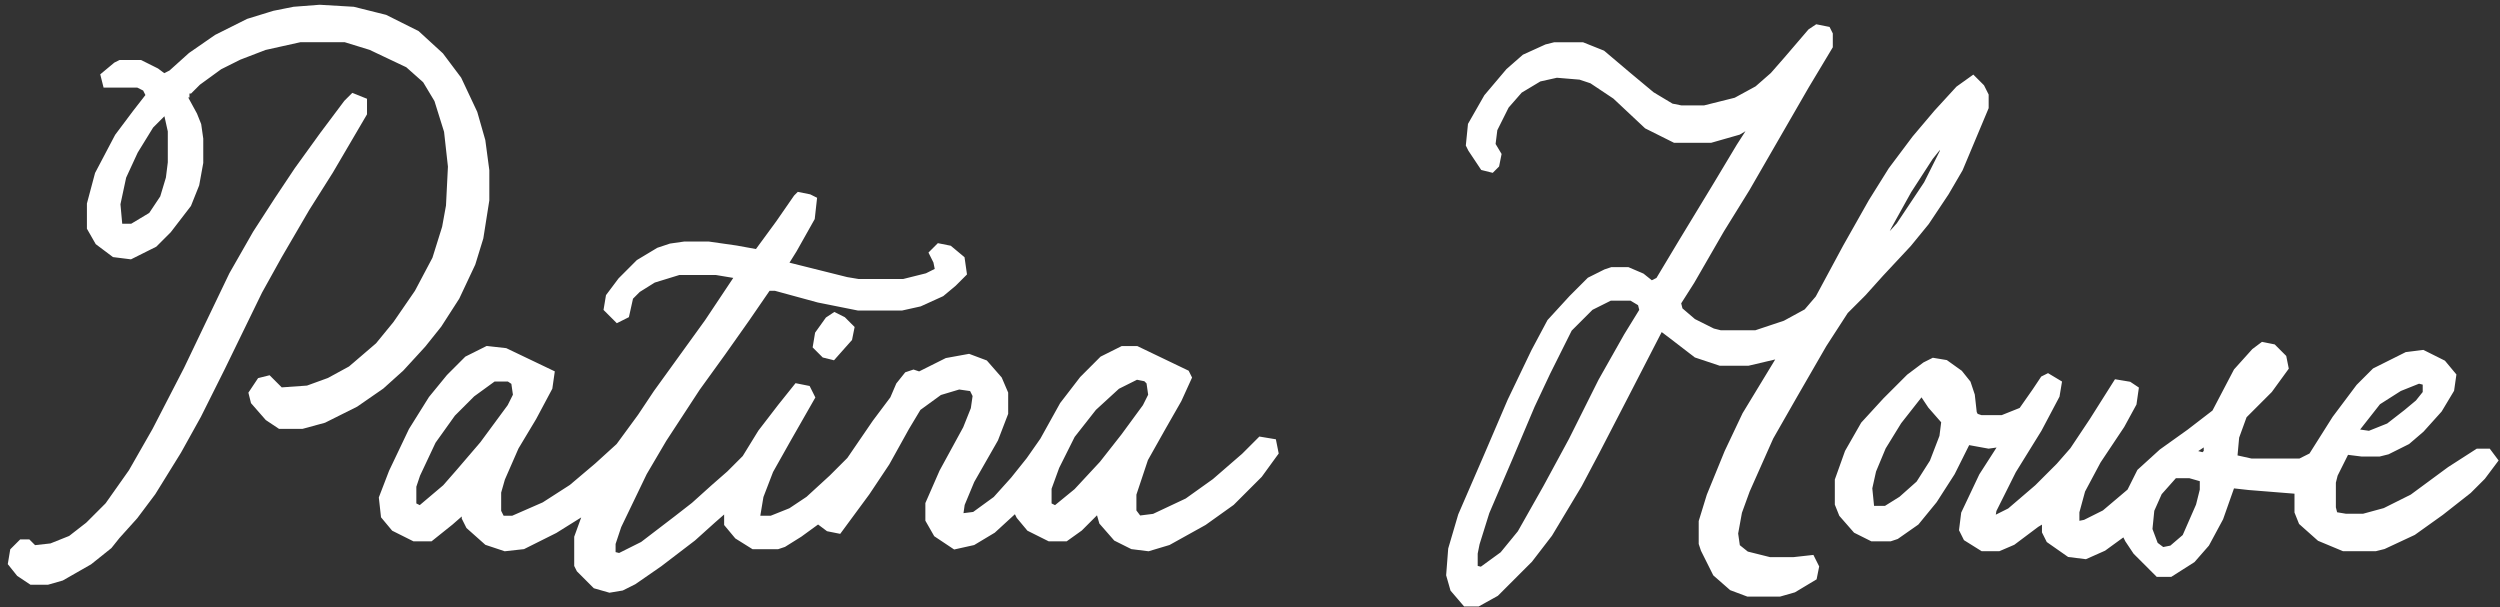 <svg xmlns="http://www.w3.org/2000/svg" fill="none" viewBox="0 0 313 76" height="76" width="313">
<rect x="0" y="0" width="313" height="76" fill="#333333" stroke="none"/>
<path stroke-width="0.982" stroke="white" fill="white" d="M100.045 24.554L101.28 24.801L101.774 25.048L101.527 27.271L99.304 31.223L98.069 33.199L105.973 35.175L107.455 35.422H113.136L116.1 34.681L117.582 33.94L117.335 32.705L116.841 31.717L117.582 30.976L118.817 31.223L120.299 32.458L120.546 34.187L119.311 35.422L117.829 36.657L115.112 37.892L112.889 38.386H107.455L102.515 37.398L97.081 35.916H96.093L93.376 39.868L90.412 44.066L87.201 48.512L83.002 54.934L80.532 59.133L77.322 65.802L76.581 68.025V69.507L77.569 69.754L80.532 68.272L84.731 65.061L86.954 63.332L89.424 61.109L91.4 59.38L93.376 57.404L95.352 54.193L97.822 50.982L99.798 48.512L101.033 48.759L101.527 49.747L98.563 54.934L96.34 58.886L95.105 62.097L94.611 65.061H96.587L99.057 64.073L101.28 62.591L104.244 59.874L106.467 57.651L109.678 52.958L111.901 49.994L112.642 48.265L113.63 47.031L114.371 46.783L115.112 47.031L118.57 45.301L121.287 44.807L123.263 45.548L124.992 47.525L125.733 49.253V51.723L124.498 54.934L121.534 60.121L120.299 63.085L120.052 64.814L122.028 64.567L124.745 62.591L126.967 60.121L128.943 57.651L130.672 55.181L133.142 50.735L135.612 47.525L138.082 45.054L140.552 43.819H142.281L148.456 46.783L148.703 47.278L147.468 49.994L145.492 53.452L143.269 57.404L141.787 61.85V64.073L142.528 65.061L144.504 64.814L148.703 62.838L152.161 60.368L155.866 57.157L157.842 55.181L159.324 55.428L159.571 56.663L157.595 59.38L154.137 62.838L150.679 65.308L146.233 67.778L143.763 68.519L141.787 68.272L139.811 67.284L138.082 65.308L137.588 63.579L135.118 66.049L133.389 67.284H131.413L128.943 66.049L127.708 64.567L127.214 63.579L124.251 66.296L121.781 67.778L119.558 68.272L117.335 66.79L116.347 65.061V63.085L118.076 59.133L121.04 53.699L122.028 51.229L122.275 49.5L121.781 48.512L120.052 48.265L117.582 49.006L114.865 50.982L113.383 53.452L110.913 57.898L108.443 61.603L104.985 66.296L103.75 66.049L102.762 65.308V64.814L100.045 66.79L98.069 68.025L97.328 68.272H94.364L92.388 67.037L91.153 65.555V63.332L89.177 65.061L86.707 67.284L82.508 70.495L79.297 72.718L77.816 73.459L76.334 73.706L74.605 73.212L72.629 71.236L72.382 70.742V67.284L73.37 64.567V63.826L69.418 66.296L65.466 68.272L63.243 68.519L61.02 67.778L58.797 65.802L58.303 64.814V63.579L56.327 65.308L53.857 67.284H51.881L49.411 66.049L48.176 64.567L47.929 62.344L49.164 59.133L51.634 53.946L54.104 49.994L56.327 47.278L58.55 45.054L61.02 43.819L63.243 44.066L68.924 46.783L68.677 48.512L66.701 52.217L64.478 55.922L62.749 59.874L62.255 61.603V64.073L62.749 65.061H64.231L68.183 63.332L71.641 61.109L74.852 58.392L77.569 55.922L80.285 52.217L82.261 49.253L88.683 40.362L92.635 34.434L89.671 33.94H84.978L81.767 34.928L79.791 36.163L78.803 37.151L78.309 39.374L77.322 39.868L76.087 38.633L76.334 37.151L77.816 35.175L80.038 32.952L82.508 31.47L83.99 30.976L85.719 30.729H88.683L92.141 31.223L94.858 31.717L97.575 28.012L99.798 24.801L100.045 24.554ZM61.761 47.278L59.044 49.253L56.574 51.723L54.104 55.181L52.128 59.38L51.634 60.862V63.332L52.622 63.826L55.833 61.109L57.562 59.133L60.526 55.675L63.984 50.982L64.725 49.5L64.478 47.772L63.737 47.278H61.761ZM142.281 47.031L139.811 48.265L136.847 50.982L134.13 54.44L132.154 58.392L131.166 61.109V63.332L132.154 63.826L134.871 61.603L138.082 58.145L140.799 54.687L143.516 50.982L144.257 49.5L144.01 47.772L143.516 47.278L142.281 47.031Z"></path>
<path stroke-width="0.982" stroke="white" fill="white" d="M227.494 3.559L228.729 3.806L228.976 4.3V5.782L226.012 10.722L218.602 23.566L215.391 28.753L211.687 35.175L209.958 37.892L210.205 38.88L211.934 40.361L214.404 41.596L215.391 41.843H219.837L223.542 40.608L226.259 39.127L227.741 37.398L231.199 30.976L234.41 25.295L236.88 21.343L239.844 17.391L242.561 14.18L245.278 11.216L247.007 9.981L247.995 10.969L248.489 11.957V13.439L245.278 21.096L243.549 24.06L241.079 27.765L238.856 30.482L235.398 34.187L233.175 36.657L230.952 38.88L228.235 43.078L224.53 49.5L221.566 54.687L218.602 61.356L217.614 64.073L217.12 66.79L217.367 68.519L218.602 69.507L221.566 70.248H224.53L226.753 70.001L227.247 70.989L227 72.224L224.53 73.706L222.801 74.2H218.849L216.873 73.459L214.898 71.73L213.416 68.766L213.169 68.025V65.308L214.157 62.097L216.379 56.663L218.602 51.97L222.801 45.054L223.048 44.313L218.849 45.301H215.391L212.428 44.313L209.217 41.843L208.229 41.102H207.735L203.536 49.253L199.831 56.416L197.608 60.615L193.903 66.79L191.433 70.001L187.234 74.2L185.011 75.435H183.529L182.047 73.706L181.553 71.977L181.8 68.766L183.035 64.567L186.246 57.157L189.21 50.241L192.174 44.066L194.15 40.361L196.867 37.398L199.09 35.175L201.066 34.187L201.807 33.94H203.783L205.512 34.681L206.747 35.669L207.735 35.175L210.699 30.235L214.898 23.319L217.861 18.379L220.084 14.921L217.614 16.403L214.157 17.391H209.711L206.253 15.662L202.301 11.957L199.337 9.981L197.855 9.487L194.891 9.24L192.668 9.734L190.198 11.216L188.469 13.192L186.987 16.156L186.74 18.132L187.481 19.367L187.234 20.602L186.74 21.096L185.752 20.849L184.27 18.626L184.023 18.132L184.27 15.662L186.246 12.204L188.963 8.993L190.939 7.264L193.656 6.029L194.644 5.782H198.102L200.572 6.77L203.783 9.487L206.747 11.957L209.217 13.439L210.452 13.686H213.416L217.367 12.698L220.084 11.216L222.06 9.487L223.789 7.511L226.753 4.053L227.494 3.559ZM243.549 17.144L241.573 19.614L238.856 23.813L236.386 28.259L235.398 30.235L235.645 30.729L237.868 28.259L241.326 23.072L243.302 19.12L243.796 17.144H243.549ZM201.56 37.151L199.09 38.386L196.373 41.102L193.656 46.536L191.68 50.735L188.963 57.157L185.999 64.073L184.764 68.025L184.517 69.26V71.236L185.505 71.483L188.222 69.507L190.445 66.79L193.656 61.109L196.867 55.181L200.572 47.771L203.783 42.09L205.759 38.88L205.512 37.892L204.277 37.151H201.56Z"></path>
<path stroke-width="0.982" stroke="white" fill="white" d="M283.315 43.325L284.55 43.572L285.785 44.807L286.032 46.042L284.056 48.759L280.845 51.97L279.857 54.687L279.61 57.404L281.833 57.898H288.008L289.49 57.157L292.454 52.464L295.418 48.512L297.393 46.536L301.345 44.56L303.321 44.313L305.791 45.548L307.026 47.03L306.779 48.759L305.297 51.229L303.074 53.699L301.345 55.181L298.875 56.416L297.887 56.663H295.665L293.689 56.416L292.207 59.38L291.96 60.368V63.579L292.207 64.567L293.689 64.814H295.912L298.628 64.073L302.086 62.344L306.779 58.886L310.237 56.663H311.472L312.213 57.651L310.731 59.627L309.002 61.356L305.544 64.073L302.086 66.543L298.381 68.272L297.393 68.519H293.442L290.478 67.284L288.255 65.308L287.761 64.073V61.356L281.586 60.862L279.363 60.615L277.881 64.814L276.152 68.025L274.423 70.001L271.706 71.73H270.224L267.507 69.013L266.519 67.531L266.025 66.543L263.308 68.519L261.085 69.507L259.109 69.26L256.639 67.531L256.145 66.543V64.814L254.91 65.555L251.946 67.778L250.218 68.519H248.242L246.266 67.284L245.772 66.296L246.019 64.32L248.242 59.627L250.464 56.169L250.711 55.428L248.983 55.675L246.266 55.181L244.29 59.133L242.067 62.591L239.844 65.308L237.374 67.037L236.633 67.284H234.41L232.434 66.296L230.705 64.32L230.211 63.085V60.121L231.446 56.663L233.422 53.205L236.139 50.241L239.103 47.277L241.079 45.795L242.067 45.301L243.549 45.548L245.278 46.783L246.266 48.018L246.76 49.5L247.007 51.723L247.254 52.217L247.995 52.464H250.711L253.181 51.476L254.91 49.006L255.898 47.524L256.392 47.277L257.627 48.018L257.38 49.5L255.157 53.699L251.946 58.886L249.477 63.826L249.23 65.308L251.699 64.073L255.157 61.109L257.874 58.392L259.603 56.416L262.073 52.711L265.037 48.018L266.519 48.265L267.26 48.759L267.013 50.488L265.531 53.205L262.567 57.651L260.591 61.356L259.85 64.073V65.802L261.085 65.555L263.555 64.32L266.766 61.603L268.001 59.133L270.718 56.663L274.176 54.193L277.387 51.723L280.104 46.536L282.327 44.066L283.315 43.325ZM302.827 47.524L300.357 48.512L297.64 50.241L294.924 53.699V54.193L296.653 54.44L299.122 53.452L301.345 51.723L302.827 50.488L303.815 49.253V47.771L302.827 47.524ZM240.338 49.253L237.621 52.711L235.645 55.922L234.41 58.886L233.916 61.109L234.163 63.579L234.41 63.826H236.139L238.115 62.591L240.338 60.615L242.067 57.898L243.302 54.687L243.549 52.711L241.82 50.735L240.832 49.253H240.338ZM275.905 55.428L274.423 56.416L274.917 56.91L275.905 57.157L276.399 56.663V55.428H275.905ZM272.2 59.38L270.224 61.603L269.236 63.826L268.989 66.296L269.73 68.272L270.718 69.013L271.953 68.766L273.682 67.284L275.411 63.332L275.905 61.356V59.874L274.176 59.38H272.2Z"></path>
<path stroke-width="0.982" stroke="white" fill="white" d="M40.025 1.089L44.224 1.336L48.176 2.324L52.128 4.3L55.092 7.017L57.315 9.981L59.291 14.18L60.279 17.638L60.773 21.343V25.048L60.032 29.741L59.044 32.952L57.068 37.151L54.845 40.608L52.869 43.078L50.152 46.042L47.682 48.265L44.471 50.488L40.519 52.464L37.802 53.205H35.085L33.603 52.217L31.874 50.241L31.627 49.253L32.615 47.771L33.603 47.524L35.085 49.006L38.543 48.759L41.26 47.771L43.977 46.289L47.435 43.325L49.658 40.608L52.375 36.657L54.598 32.458L55.833 28.506L56.327 25.789L56.574 20.849L56.08 16.403L54.845 12.451L53.363 9.981L51.14 8.005L46.447 5.782L43.236 4.794H37.555L33.109 5.782L29.898 7.017L27.428 8.252L24.711 10.228L23.723 11.216H23.229V11.71H22.735L24.217 14.427L24.711 15.662L24.958 17.391V20.355L24.464 23.072L23.476 25.542L21.006 28.753L19.277 30.482L16.313 31.964L14.338 31.717L12.361 30.235L11.373 28.506V25.542L12.361 21.837L14.832 17.144L17.054 14.18L18.783 11.957L18.289 10.969L17.301 10.475H13.35L13.102 9.487L14.585 8.252L15.079 8.005H17.548L19.524 8.993L20.512 9.734L21.5 9.24L23.97 7.017L27.181 4.794L31.133 2.818L34.344 1.83L36.814 1.336L40.025 1.089ZM20.512 13.933L18.783 15.662L16.807 18.873L15.325 22.084L14.585 25.542L14.832 28.259L15.079 28.506H16.56L19.03 27.024L20.512 24.801L21.253 22.331L21.5 20.355V16.403L21.006 14.18L20.512 13.933Z"></path>
<path stroke-width="0.982" stroke="white" fill="white" d="M44.224 12.204L45.459 12.698V14.18L41.26 21.343L38.296 26.036L34.838 31.964L32.368 36.41L27.676 46.042L24.712 51.97L22.242 56.416L19.031 61.603L16.808 64.567L14.585 67.037L13.597 68.272L11.127 70.248L7.669 72.224L5.94 72.718H3.964L2.482 71.73L1.494 70.495L1.741 69.013L2.729 68.025H3.47L4.211 68.766L6.434 68.519L8.904 67.531L11.127 65.802L13.597 63.332L16.561 59.133L19.525 53.946L23.477 46.289L26.194 40.608L29.157 34.434L32.121 29.247L34.838 25.048L37.308 21.343L40.519 16.897L43.483 12.945L44.224 12.204Z"></path>
<path stroke-width="0.982" stroke="white" fill="white" d="M104.491 39.621L105.479 40.115L106.466 41.103L106.219 42.337L104.244 44.56L103.256 44.313L102.268 43.325L102.515 41.844L103.75 40.115L104.491 39.621Z"></path>
</svg>
